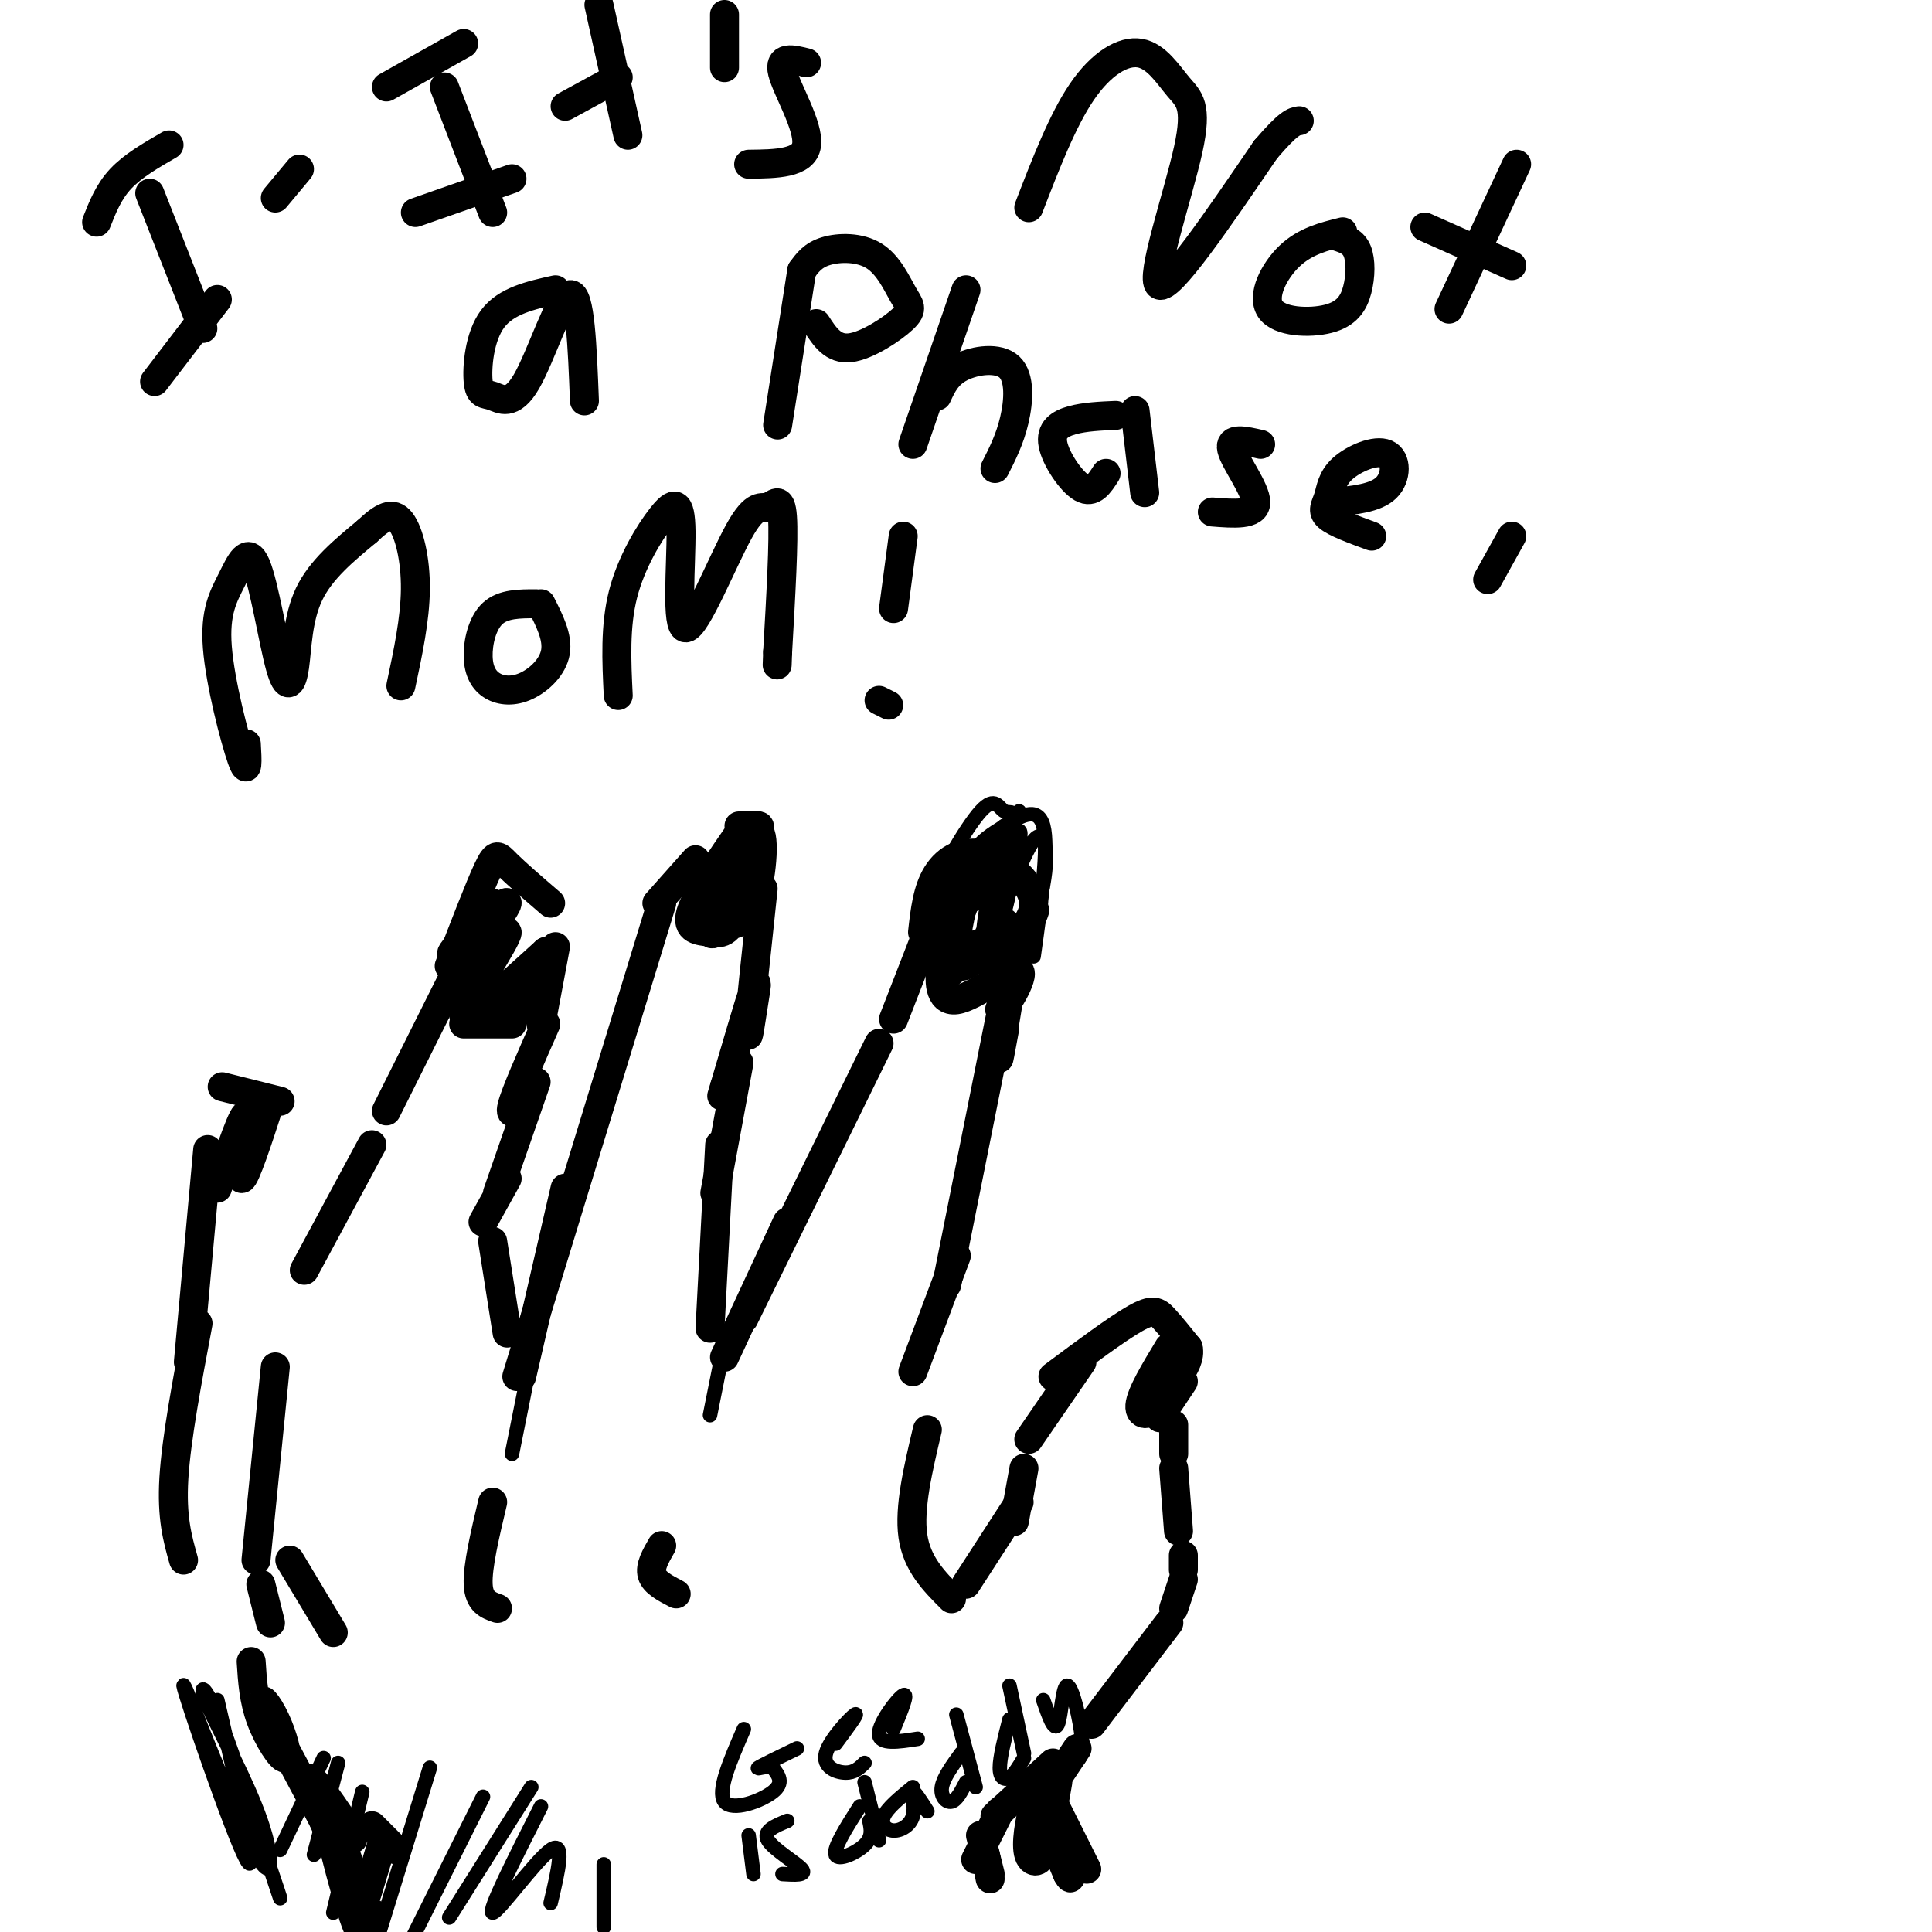 <svg viewBox='0 0 400 400' version='1.1' xmlns='http://www.w3.org/2000/svg' xmlns:xlink='http://www.w3.org/1999/xlink'><g fill='none' stroke='#000000' stroke-width='6' stroke-linecap='round' stroke-linejoin='round'><path d='M53,323c0.000,0.000 4.000,-40.000 4,-40'/><path d='M63,263c0.000,0.000 14.000,-26.000 14,-26'/><path d='M80,230c0.000,0.000 14.000,-28.000 14,-28'/><path d='M93,200c3.133,-8.156 6.267,-16.311 8,-20c1.733,-3.689 2.067,-2.911 4,-1c1.933,1.911 5.467,4.956 9,8'/><path d='M115,196c0.000,0.000 -3.000,16.000 -3,16'/><path d='M106,212c0.000,0.000 -10.000,0.000 -10,0'/><path d='M102,187c-5.038,5.929 -10.076,11.858 -8,10c2.076,-1.858 11.266,-11.503 11,-10c-0.266,1.503 -9.989,14.156 -10,15c-0.011,0.844 9.689,-10.119 10,-9c0.311,1.119 -8.768,14.320 -9,17c-0.232,2.680 8.384,-5.160 17,-13'/><path d='M113,197c1.178,0.422 -4.378,7.978 -6,11c-1.622,3.022 0.689,1.511 3,0'/><path d='M113,212c-3.167,7.167 -6.333,14.333 -7,17c-0.667,2.667 1.167,0.833 3,-1'/><path d='M111,224c0.000,0.000 -8.000,23.000 -8,23'/><path d='M105,244c0.000,0.000 -5.000,9.000 -5,9'/><path d='M102,257c0.000,0.000 3.000,19.000 3,19'/><path d='M108,285c0.000,0.000 9.000,-39.000 9,-39'/><path d='M107,285c0.000,0.000 30.000,-98.000 30,-98'/><path d='M136,187c0.000,0.000 8.000,-9.000 8,-9'/><path d='M153,171c0.000,0.000 4.000,0.000 4,0'/><path d='M154,171c-4.973,7.181 -9.945,14.363 -11,18c-1.055,3.637 1.808,3.730 4,4c2.192,0.270 3.714,0.716 6,-5c2.286,-5.716 5.338,-17.595 4,-17c-1.338,0.595 -7.066,13.662 -9,19c-1.934,5.338 -0.075,2.946 2,2c2.075,-0.946 4.366,-0.447 6,-5c1.634,-4.553 2.610,-14.158 1,-15c-1.610,-0.842 -5.805,7.079 -10,15'/><path d='M147,187c-1.378,3.844 0.178,5.956 2,5c1.822,-0.956 3.911,-4.978 6,-9'/><path d='M158,184c-1.345,12.613 -2.690,25.226 -3,29c-0.310,3.774 0.417,-1.292 1,-5c0.583,-3.708 1.024,-6.060 0,-3c-1.024,3.060 -3.512,11.530 -6,20'/><path d='M150,225c-1.000,3.333 -0.500,1.667 0,0'/><path d='M153,220c0.000,0.000 -5.000,27.000 -5,27'/><path d='M149,237c0.000,0.000 -2.000,38.000 -2,38'/><path d='M150,281c0.000,0.000 13.000,-28.000 13,-28'/><path d='M154,273c0.000,0.000 28.000,-57.000 28,-57'/><path d='M185,211c0.000,0.000 7.000,-18.000 7,-18'/><path d='M191,193c0.494,-4.393 0.988,-8.786 3,-12c2.012,-3.214 5.542,-5.250 10,-4c4.458,1.250 9.845,5.786 10,10c0.155,4.214 -4.923,8.107 -10,12'/><path d='M208,191c0.000,0.000 -13.000,12.000 -13,12'/><path d='M202,181c0.000,0.000 -5.000,13.000 -5,13'/><path d='M201,180c-1.935,8.150 -3.869,16.301 -3,19c0.869,2.699 4.543,-0.052 7,-6c2.457,-5.948 3.697,-15.091 3,-14c-0.697,1.091 -3.331,12.416 -3,17c0.331,4.584 3.628,2.426 6,-1c2.372,-3.426 3.821,-8.122 3,-6c-0.821,2.122 -3.910,11.061 -7,20'/><path d='M207,209c0.553,0.810 5.437,-7.164 4,-8c-1.437,-0.836 -9.195,5.467 -13,6c-3.805,0.533 -3.659,-4.705 -3,-7c0.659,-2.295 1.829,-1.648 3,-1'/><path d='M211,194c-1.750,10.417 -3.500,20.833 -4,24c-0.500,3.167 0.250,-0.917 1,-5'/><path d='M208,206c0.000,0.000 -12.000,60.000 -12,60'/><path d='M198,260c0.000,0.000 -9.000,24.000 -9,24'/><path d='M192,296c-1.917,8.083 -3.833,16.167 -3,22c0.833,5.833 4.417,9.417 8,13'/><path d='M200,328c0.000,0.000 11.000,-17.000 11,-17'/><path d='M210,315c0.000,0.000 2.000,-11.000 2,-11'/><path d='M213,298c0.000,0.000 11.000,-16.000 11,-16'/><path d='M218,285c6.622,-4.933 13.244,-9.867 17,-12c3.756,-2.133 4.644,-1.467 6,0c1.356,1.467 3.178,3.733 5,6'/><path d='M246,279c0.500,2.000 -0.750,4.000 -2,6'/><path d='M245,286c0.000,0.000 -4.000,6.000 -4,6'/><path d='M243,295c0.000,0.000 0.000,6.000 0,6'/><path d='M243,304c0.000,0.000 1.000,13.000 1,13'/><path d='M245,322c0.000,0.000 0.000,3.000 0,3'/><path d='M245,327c0.000,0.000 -2.000,6.000 -2,6'/><path d='M242,336c0.000,0.000 -16.000,21.000 -16,21'/><path d='M242,279c-2.907,4.805 -5.815,9.611 -6,12c-0.185,2.389 2.352,2.362 4,-1c1.648,-3.362 2.405,-10.059 2,-9c-0.405,1.059 -1.973,9.874 -2,12c-0.027,2.126 1.486,-2.437 3,-7'/><path d='M102,311c-1.583,6.667 -3.167,13.333 -3,17c0.167,3.667 2.083,4.333 4,5'/><path d='M137,320c-1.250,2.167 -2.500,4.333 -2,6c0.500,1.667 2.750,2.833 5,4'/><path d='M38,323c-1.250,-4.417 -2.500,-8.833 -2,-17c0.500,-8.167 2.750,-20.083 5,-32'/><path d='M39,282c0.000,0.000 4.000,-44.000 4,-44'/><path d='M46,225c0.000,0.000 12.000,3.000 12,3'/><path d='M54,234c1.054,-3.214 2.107,-6.429 1,-3c-1.107,3.429 -4.375,13.500 -5,13c-0.625,-0.500 1.393,-11.571 1,-13c-0.393,-1.429 -3.196,6.786 -6,15'/><path d='M52,344c0.254,3.976 0.507,7.952 2,12c1.493,4.048 4.225,8.167 5,8c0.775,-0.167 -0.407,-4.622 -2,-8c-1.593,-3.378 -3.598,-5.679 -2,-2c1.598,3.679 6.799,13.340 12,23'/><path d='M31,40c0.000,0.000 11.000,28.000 11,28'/><path d='M20,46c1.250,-3.167 2.500,-6.333 5,-9c2.500,-2.667 6.250,-4.833 10,-7'/><path d='M32,79c0.000,0.000 13.000,-17.000 13,-17'/><path d='M57,41c0.000,0.000 5.000,-6.000 5,-6'/><path d='M80,18c0.000,0.000 16.000,-9.000 16,-9'/><path d='M92,18c0.000,0.000 10.000,26.000 10,26'/><path d='M86,44c0.000,0.000 20.000,-7.000 20,-7'/><path d='M124,1c0.000,0.000 6.000,27.000 6,27'/><path d='M117,22c0.000,0.000 11.000,-6.000 11,-6'/><path d='M150,3c0.000,0.000 0.000,11.000 0,11'/><path d='M167,13c-2.933,-0.733 -5.867,-1.467 -5,2c0.867,3.467 5.533,11.133 5,15c-0.533,3.867 -6.267,3.933 -12,4'/><path d='M213,43c3.494,-9.059 6.989,-18.118 11,-24c4.011,-5.882 8.539,-8.587 12,-8c3.461,0.587 5.856,4.467 8,7c2.144,2.533 4.039,3.721 2,13c-2.039,9.279 -8.011,26.651 -6,28c2.011,1.349 12.006,-13.326 22,-28'/><path d='M262,31c4.833,-5.667 5.917,-5.833 7,-6'/><path d='M278,48c-3.879,0.961 -7.758,1.922 -11,5c-3.242,3.078 -5.847,8.272 -4,11c1.847,2.728 8.144,2.989 12,2c3.856,-0.989 5.269,-3.228 6,-6c0.731,-2.772 0.780,-6.078 0,-8c-0.780,-1.922 -2.390,-2.461 -4,-3'/><path d='M314,34c0.000,0.000 -14.000,30.000 -14,30'/><path d='M295,47c0.000,0.000 18.000,8.000 18,8'/><path d='M115,60c-5.103,1.131 -10.205,2.262 -13,6c-2.795,3.738 -3.282,10.082 -3,13c0.282,2.918 1.333,2.411 3,3c1.667,0.589 3.949,2.274 7,-3c3.051,-5.274 6.872,-17.507 9,-18c2.128,-0.493 2.564,10.753 3,22'/><path d='M166,56c0.000,0.000 -5.000,32.000 -5,32'/><path d='M166,56c1.142,-1.587 2.285,-3.174 5,-4c2.715,-0.826 7.004,-0.893 10,1c2.996,1.893 4.700,5.744 6,8c1.300,2.256 2.196,2.915 0,5c-2.196,2.085 -7.485,5.596 -11,6c-3.515,0.404 -5.258,-2.298 -7,-5'/><path d='M189,92c0.000,0.000 11.000,-32.000 11,-32'/><path d='M194,82c1.036,-2.268 2.071,-4.536 5,-6c2.929,-1.464 7.750,-2.125 10,0c2.250,2.125 1.929,7.036 1,11c-0.929,3.964 -2.464,6.982 -4,10'/><path d='M231,86c-3.202,0.143 -6.405,0.286 -9,1c-2.595,0.714 -4.583,2.000 -4,5c0.583,3.000 3.738,7.714 6,9c2.262,1.286 3.631,-0.857 5,-3'/><path d='M235,85c0.000,0.000 2.000,17.000 2,17'/><path d='M261,92c-3.289,-0.756 -6.578,-1.511 -6,1c0.578,2.511 5.022,8.289 5,11c-0.022,2.711 -4.511,2.356 -9,2'/><path d='M276,104c4.397,-0.426 8.793,-0.852 11,-3c2.207,-2.148 2.224,-6.018 0,-7c-2.224,-0.982 -6.689,0.922 -9,3c-2.311,2.078 -2.468,4.329 -3,6c-0.532,1.671 -1.438,2.763 0,4c1.438,1.237 5.219,2.618 9,4'/><path d='M313,111c0.000,0.000 -5.000,9.000 -5,9'/><path d='M51,154c0.203,3.516 0.406,7.032 -1,3c-1.406,-4.032 -4.422,-15.613 -5,-23c-0.578,-7.387 1.283,-10.582 3,-14c1.717,-3.418 3.289,-7.060 5,-3c1.711,4.060 3.562,15.820 5,21c1.438,5.180 2.464,3.779 3,0c0.536,-3.779 0.582,-9.937 3,-15c2.418,-5.063 7.209,-9.032 12,-13'/><path d='M76,110c3.226,-3.060 5.292,-4.208 7,-2c1.708,2.208 3.060,7.774 3,14c-0.060,6.226 -1.530,13.113 -3,20'/><path d='M111,125c-3.416,-0.003 -6.832,-0.005 -9,2c-2.168,2.005 -3.089,6.018 -3,9c0.089,2.982 1.189,4.933 3,6c1.811,1.067 4.334,1.249 7,0c2.666,-1.249 5.476,-3.928 6,-7c0.524,-3.072 -1.238,-6.536 -3,-10'/><path d='M128,144c-0.349,-7.176 -0.698,-14.353 1,-21c1.698,-6.647 5.444,-12.765 8,-16c2.556,-3.235 3.922,-3.588 4,3c0.078,6.588 -1.134,20.116 1,20c2.134,-0.116 7.613,-13.876 11,-20c3.387,-6.124 4.681,-4.610 6,-5c1.319,-0.390 2.663,-2.683 3,2c0.337,4.683 -0.331,16.341 -1,28'/><path d='M161,135c-0.167,4.667 -0.083,2.333 0,0'/><path d='M187,111c0.000,0.000 -2.000,15.000 -2,15'/><path d='M182,145c0.000,0.000 2.000,1.000 2,1'/><path d='M223,362c0.000,0.000 -6.000,9.000 -6,9'/><path d='M218,373c0.000,0.000 7.000,14.000 7,14'/><path d='M54,328c0.000,0.000 2.000,8.000 2,8'/><path d='M60,323c0.000,0.000 9.000,15.000 9,15'/><path d='M77,378c0.000,0.000 5.000,5.000 5,5'/><path d='M79,382c0.000,0.000 -3.000,10.000 -3,10'/><path d='M218,365c0.000,0.000 -12.000,11.000 -12,11'/><path d='M207,375c0.000,0.000 -5.000,10.000 -5,10'/><path d='M203,380c0.000,0.000 2.000,8.000 2,8'/><path d='M204,384c0.000,0.000 1.000,5.000 1,5'/><path d='M219,369c-0.776,4.466 -1.552,8.932 -2,9c-0.448,0.068 -0.567,-4.262 -1,-6c-0.433,-1.738 -1.180,-0.886 -2,2c-0.820,2.886 -1.715,7.804 -1,10c0.715,2.196 3.039,1.668 3,-2c-0.039,-3.668 -2.440,-10.477 -2,-10c0.440,0.477 3.720,8.238 7,16'/><path d='M221,388c1.167,2.167 0.583,-0.417 0,-3'/><path d='M64,371c3.210,3.727 6.420,7.455 8,9c1.580,1.545 1.531,0.909 -1,-3c-2.531,-3.909 -7.544,-11.090 -7,-8c0.544,3.090 6.646,16.449 9,21c2.354,4.551 0.961,0.292 -1,-5c-1.961,-5.292 -4.489,-11.617 -4,-8c0.489,3.617 3.997,17.176 6,22c2.003,4.824 2.502,0.912 3,-3'/></g>
<g fill='none' stroke='#000000' stroke-width='3' stroke-linecap='round' stroke-linejoin='round'><path d='M45,352c4.393,19.016 8.786,38.033 6,33c-2.786,-5.033 -12.749,-34.115 -13,-36c-0.251,-1.885 9.212,23.426 14,33c4.788,9.574 4.902,3.412 2,-5c-2.902,-8.412 -8.820,-19.072 -11,-24c-2.180,-4.928 -0.623,-4.122 2,2c2.623,6.122 6.311,17.561 10,29'/><path d='M55,384c2.311,6.778 3.089,9.222 3,9c-0.089,-0.222 -1.044,-3.111 -2,-6'/><path d='M67,364c0.000,0.000 -9.000,19.000 -9,19'/><path d='M70,365c0.000,0.000 -5.000,19.000 -5,19'/><path d='M75,371c0.000,0.000 -6.000,25.000 -6,25'/><path d='M89,366c0.000,0.000 -12.000,39.000 -12,39'/><path d='M100,372c0.000,0.000 -17.000,34.000 -17,34'/><path d='M110,370c0.000,0.000 -17.000,27.000 -17,27'/><path d='M112,374c-5.556,10.978 -11.111,21.956 -10,22c1.111,0.044 8.889,-10.844 12,-13c3.111,-2.156 1.556,4.422 0,11'/><path d='M125,386c0.000,0.000 0.000,13.000 0,13'/><path d='M109,286c0.000,0.000 -3.000,15.000 -3,15'/><path d='M149,283c0.000,0.000 -2.000,10.000 -2,10'/><path d='M154,358c-2.800,6.444 -5.600,12.889 -4,15c1.600,2.111 7.600,-0.111 10,-2c2.400,-1.889 1.200,-3.444 0,-5'/><path d='M160,366c-1.022,-0.600 -3.578,0.400 -3,0c0.578,-0.400 4.289,-2.200 8,-4'/><path d='M173,361c2.464,-3.310 4.929,-6.619 4,-6c-0.929,0.619 -5.250,5.167 -6,8c-0.750,2.833 2.071,3.952 4,4c1.929,0.048 2.964,-0.976 4,-2'/><path d='M185,358c1.578,-3.822 3.156,-7.644 2,-7c-1.156,0.644 -5.044,5.756 -5,8c0.044,2.244 4.022,1.622 8,1'/><path d='M155,380c0.000,0.000 1.000,8.000 1,8'/><path d='M163,377c-2.556,1.044 -5.111,2.089 -4,4c1.111,1.911 5.889,4.689 7,6c1.111,1.311 -1.444,1.156 -4,1'/><path d='M178,374c-2.756,4.333 -5.511,8.667 -5,10c0.511,1.333 4.289,-0.333 6,-2c1.711,-1.667 1.356,-3.333 1,-5'/><path d='M179,369c0.000,0.000 3.000,12.000 3,12'/><path d='M189,370c-2.636,2.152 -5.273,4.303 -6,6c-0.727,1.697 0.455,2.939 2,3c1.545,0.061 3.455,-1.061 4,-3c0.545,-1.939 -0.273,-4.697 0,-5c0.273,-0.303 1.636,1.848 3,4'/><path d='M199,363c-1.844,2.533 -3.689,5.067 -4,7c-0.311,1.933 0.911,3.267 2,3c1.089,-0.267 2.044,-2.133 3,-4'/><path d='M198,355c0.000,0.000 4.000,15.000 4,15'/><path d='M209,356c-1.000,3.911 -2.000,7.822 -2,10c0.000,2.178 1.000,2.622 2,2c1.000,-0.622 2.000,-2.311 3,-4'/><path d='M209,349c0.000,0.000 3.000,14.000 3,14'/><path d='M216,352c1.142,3.313 2.284,6.625 3,5c0.716,-1.625 1.006,-8.188 2,-8c0.994,0.188 2.691,7.128 3,11c0.309,3.872 -0.769,4.678 -2,5c-1.231,0.322 -2.616,0.161 -4,0'/><path d='M193,196c0.000,0.000 2.000,-6.000 2,-6'/><path d='M192,198c0.000,0.000 8.000,-22.000 8,-22'/><path d='M194,190c2.417,-4.976 4.833,-9.952 7,-13c2.167,-3.048 4.083,-4.167 7,-6c2.917,-1.833 6.833,-4.381 8,0c1.167,4.381 -0.417,15.690 -2,27'/><path d='M215,190c-2.256,5.194 -4.512,10.387 -4,9c0.512,-1.387 3.792,-9.355 5,-16c1.208,-6.645 0.343,-11.966 -2,-9c-2.343,2.966 -6.164,14.218 -6,13c0.164,-1.218 4.313,-14.905 3,-15c-1.313,-0.095 -8.090,13.401 -9,15c-0.910,1.599 4.045,-8.701 9,-19'/><path d='M211,168c-2.150,2.229 -12.024,17.302 -13,19c-0.976,1.698 6.947,-9.977 10,-15c3.053,-5.023 1.238,-3.393 0,-4c-1.238,-0.607 -1.898,-3.451 -5,0c-3.102,3.451 -8.647,13.199 -11,19c-2.353,5.801 -1.514,7.657 3,2c4.514,-5.657 12.705,-18.826 13,-18c0.295,0.826 -7.305,15.645 -10,22c-2.695,6.355 -0.484,4.244 1,3c1.484,-1.244 2.242,-1.622 3,-2'/></g>
</svg>